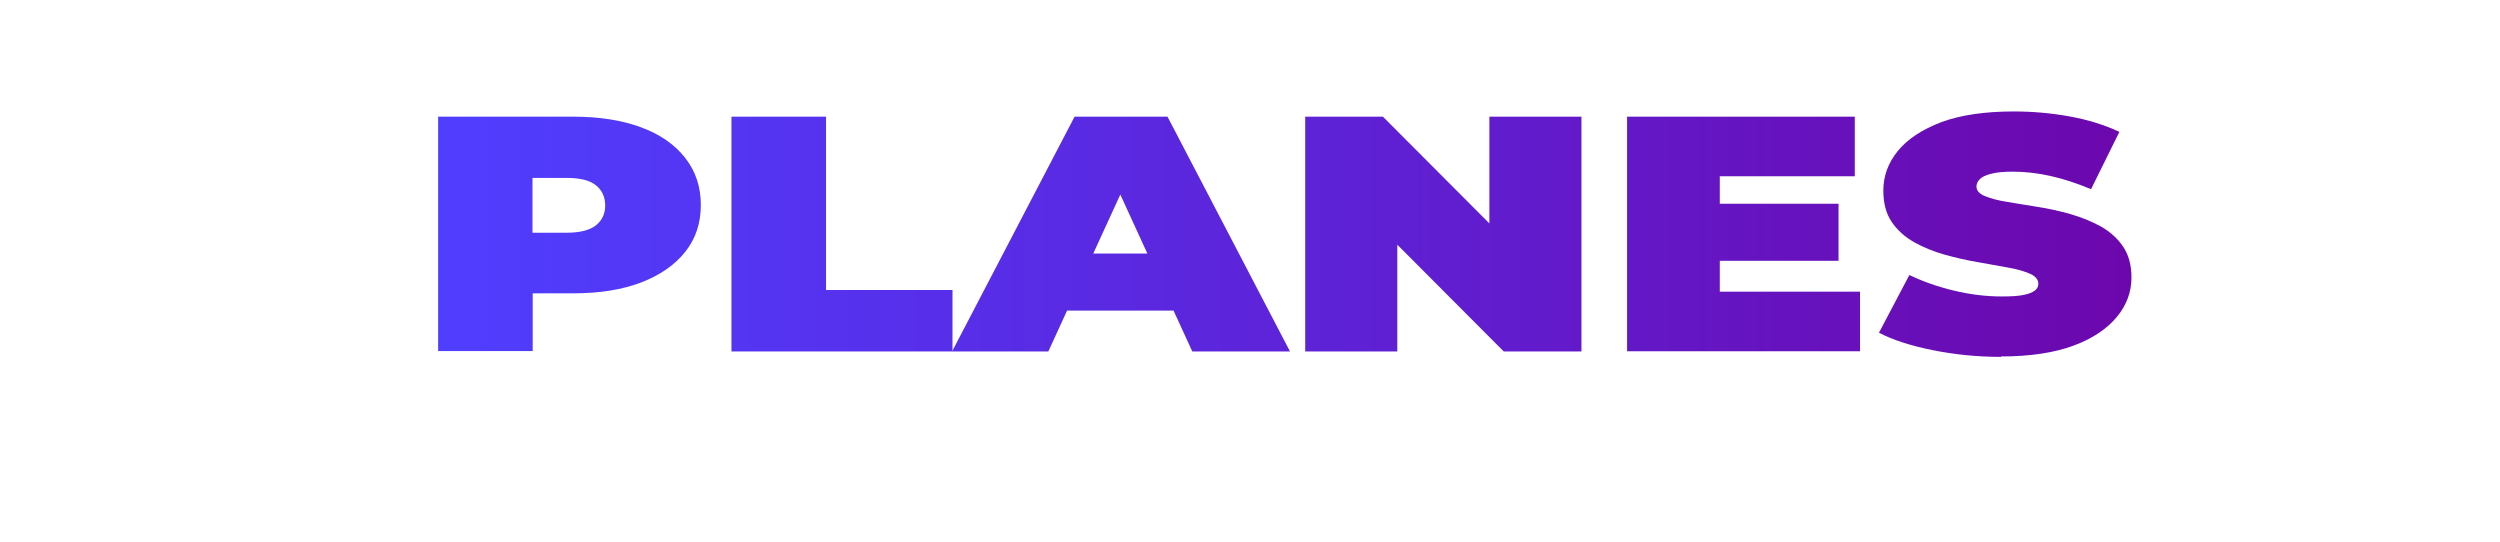<svg xmlns="http://www.w3.org/2000/svg" xmlns:xlink="http://www.w3.org/1999/xlink" id="Capa_1" data-name="Capa 1" viewBox="0 0 120 26"><defs><style>      .cls-1 {        fill: #fff;      }      .cls-2 {        fill: url(#Degradado_sin_nombre_23);      }    </style><linearGradient id="Degradado_sin_nombre_23" data-name="Degradado sin nombre 23" x1="21.03" y1="11.24" x2="102.31" y2="11.24" gradientUnits="userSpaceOnUse"><stop offset="0" stop-color="#503eff"></stop><stop offset=".33" stop-color="#582de7"></stop><stop offset="1" stop-color="#6c07ad"></stop></linearGradient></defs><image width="191" height="93" transform="translate(-36.5 -31)"></image><path class="cls-1" d="M108.17,21.31H15.01c-6.81,0-12.33-4.62-12.33-10.33h0C2.67,5.28,8.2.65,15.01.65h93.16c6.81,0,12.33,4.62,12.33,10.33h0c0,5.71-5.52,10.33-12.33,10.33Z"></path><g><path class="cls-2" d="M21.03,16.87V5.6h6.48c1.26,0,2.34.17,3.26.51.92.34,1.62.83,2.12,1.47.5.64.75,1.39.75,2.26s-.25,1.62-.75,2.25-1.21,1.12-2.12,1.47c-.92.35-2,.52-3.26.52h-3.96l2.02-1.62v4.39h-4.54ZM25.56,12.89l-2.02-1.72h3.67c.63,0,1.09-.12,1.39-.35.3-.24.45-.56.45-.96s-.15-.73-.45-.97c-.3-.24-.77-.35-1.39-.35h-3.67l2.02-1.72v6.08Z"></path><path class="cls-2" d="M35.11,16.87V5.6h4.54v8.32h6.07v2.95h-10.61Z"></path><path class="cls-2" d="M45.7,16.87l5.88-11.27h4.46l5.88,11.27h-4.69l-4.34-9.46h1.77l-4.34,9.46h-4.61ZM49.2,14.91l1.15-2.74h6.19l1.15,2.74h-8.49Z"></path><path class="cls-2" d="M62.65,16.87V5.6h3.73l6.84,6.86h-1.73v-6.86h4.42v11.27h-3.73l-6.84-6.86h1.73v6.86h-4.42Z"></path><path class="cls-2" d="M78.1,16.87V5.6h10.93v2.86h-6.48v5.54h6.73v2.86h-11.18ZM82.25,12.52v-2.74h6v2.74h-6Z"></path><path class="cls-2" d="M96.05,17.13c-1.13,0-2.22-.11-3.27-.32s-1.92-.49-2.59-.84l1.46-2.77c.64.31,1.35.56,2.14.75.79.19,1.55.28,2.3.28.44,0,.78-.02,1.03-.07.25-.05.43-.12.55-.21s.17-.2.17-.33c0-.2-.13-.36-.4-.48s-.62-.22-1.07-.3c-.44-.08-.93-.17-1.45-.26-.53-.09-1.05-.21-1.59-.36-.53-.15-1.02-.35-1.46-.6-.44-.25-.8-.57-1.07-.97s-.4-.9-.4-1.5c0-.7.23-1.33.7-1.91.47-.57,1.17-1.03,2.09-1.38.93-.34,2.08-.51,3.47-.51.91,0,1.81.08,2.69.24.88.16,1.68.41,2.38.74l-1.36,2.75c-.67-.28-1.31-.49-1.93-.63-.62-.14-1.23-.21-1.82-.21-.44,0-.78.03-1.04.1-.26.06-.44.15-.55.26s-.16.23-.16.35c0,.19.13.35.4.46.27.11.62.21,1.07.28s.93.16,1.46.24,1.06.2,1.59.35c.52.15,1.01.35,1.45.59.44.25.8.57,1.07.97.27.4.4.89.4,1.48,0,.69-.23,1.32-.7,1.89s-1.16,1.04-2.08,1.38-2.08.52-3.48.52Z"></path></g></svg>